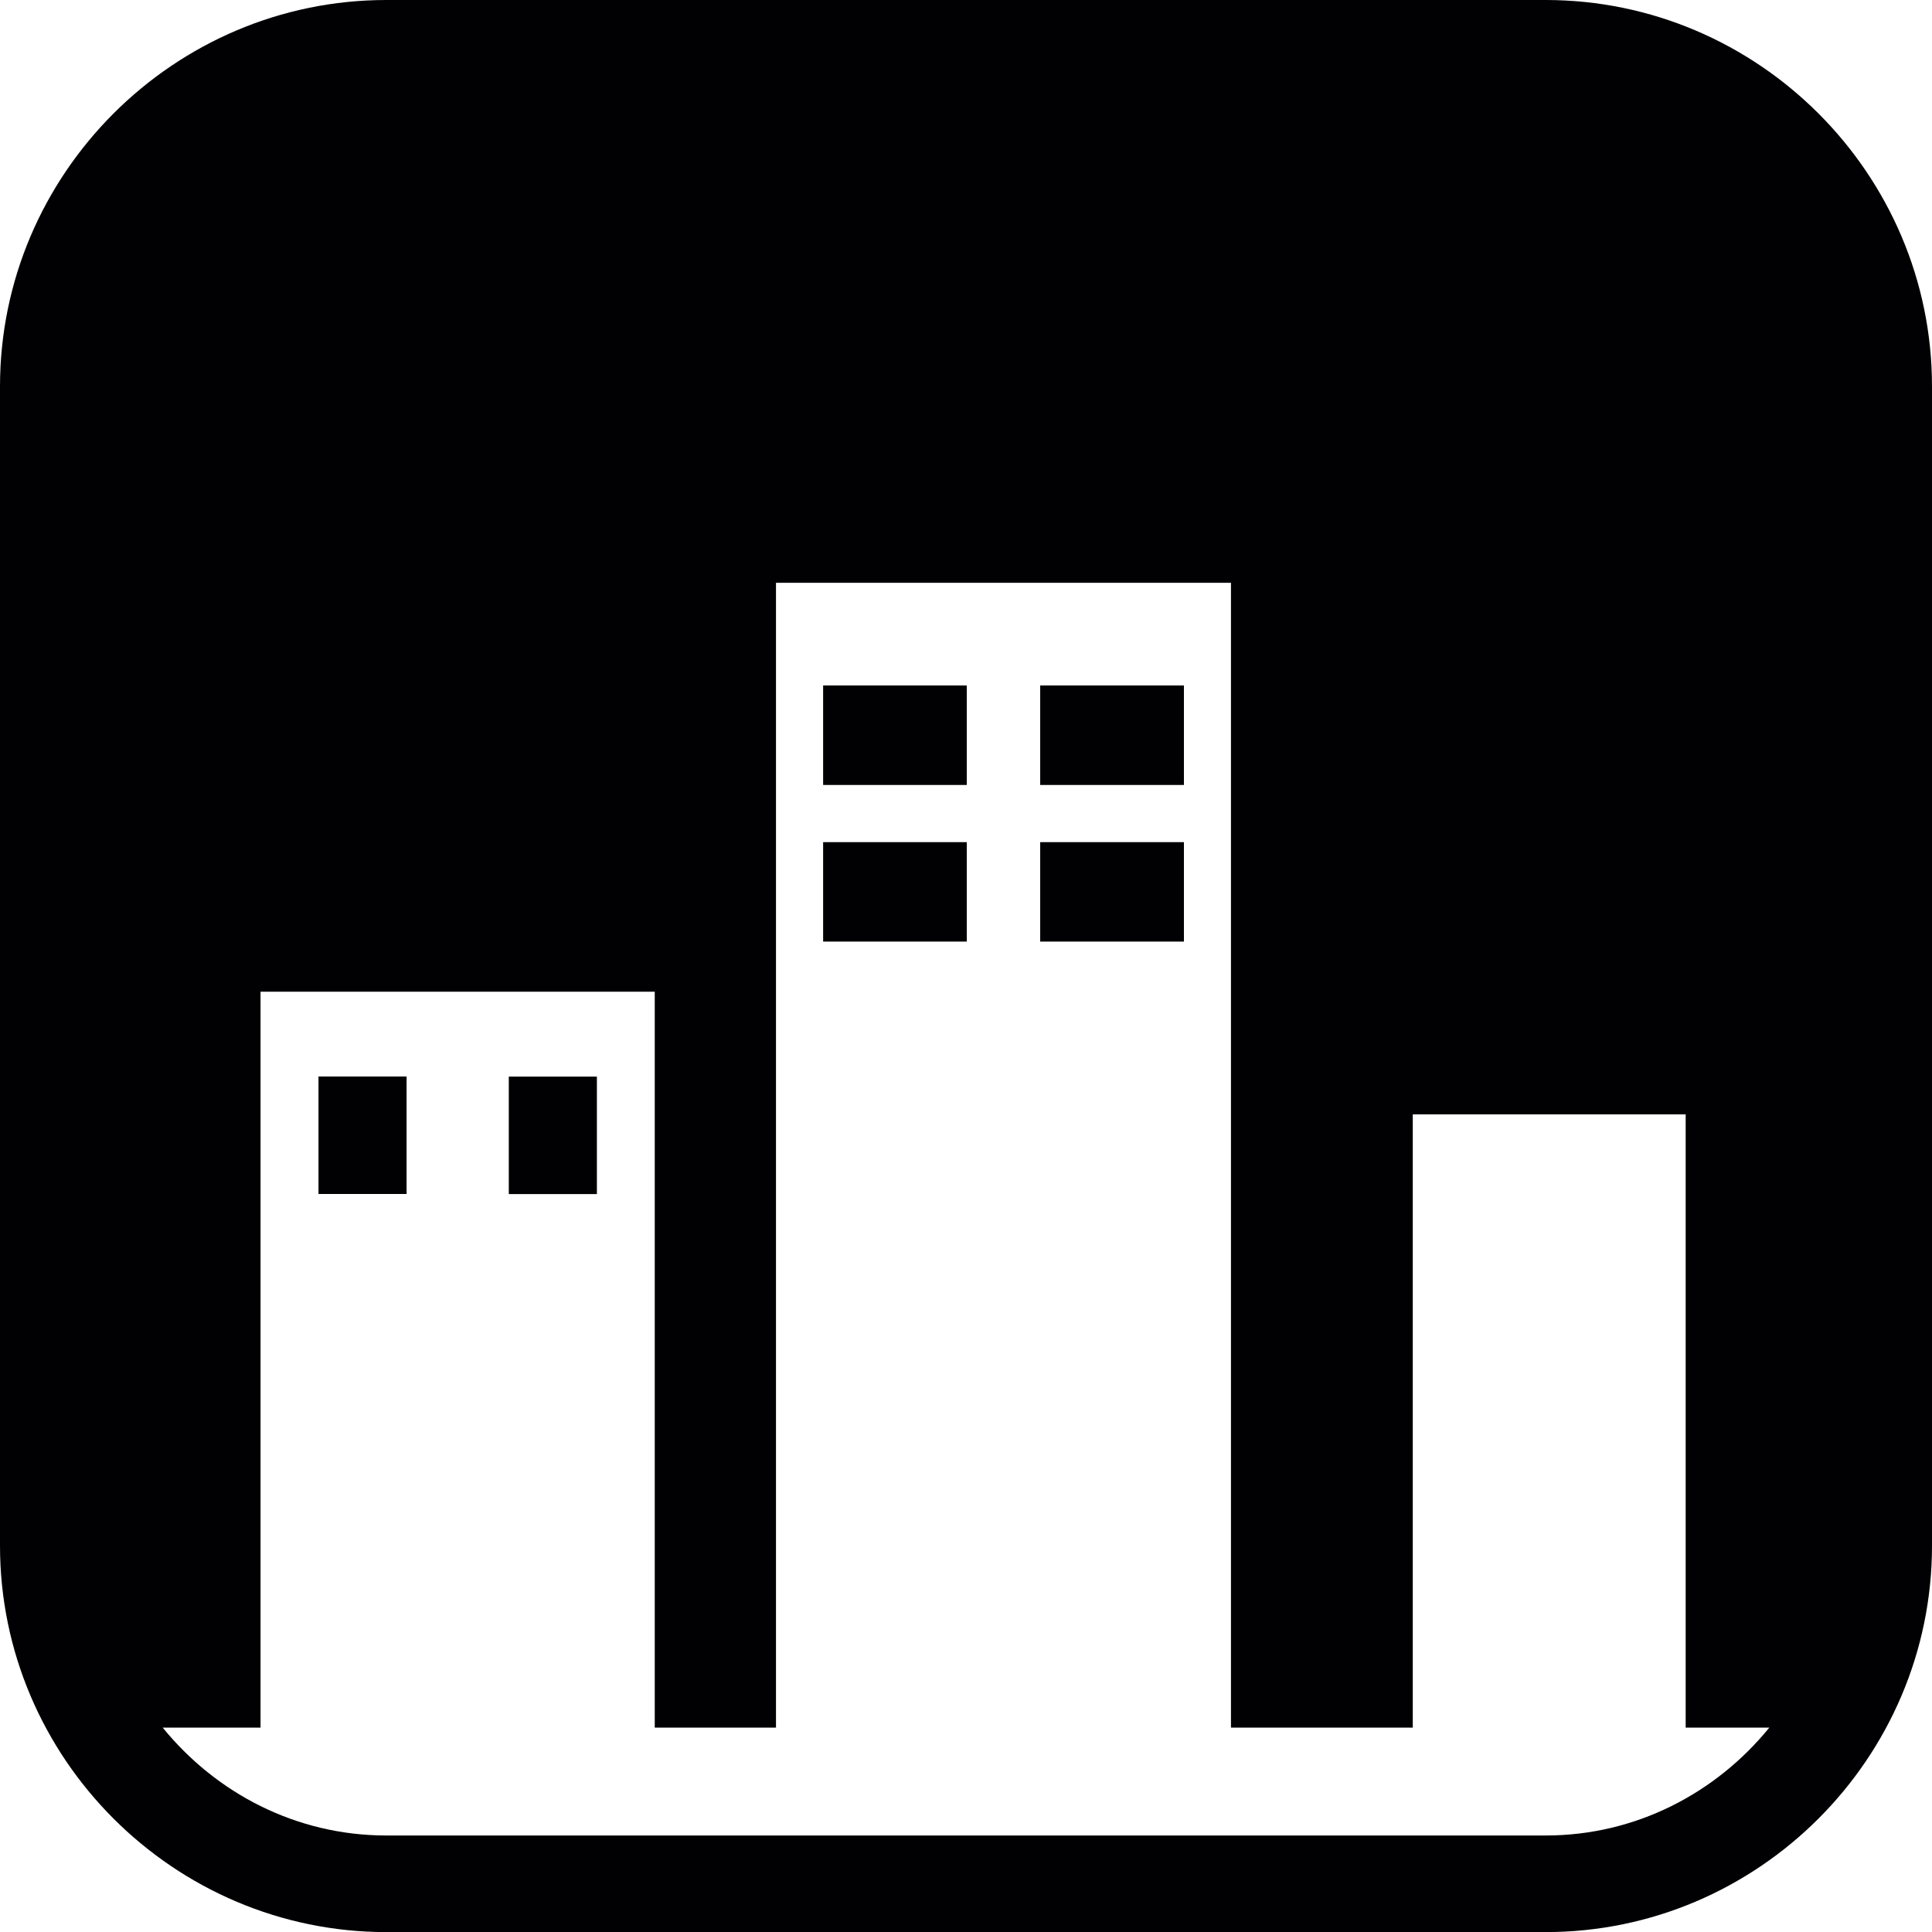 <?xml version="1.0" encoding="iso-8859-1"?>
<!-- Generator: Adobe Illustrator 16.0.4, SVG Export Plug-In . SVG Version: 6.00 Build 0)  -->
<!DOCTYPE svg PUBLIC "-//W3C//DTD SVG 1.1//EN" "http://www.w3.org/Graphics/SVG/1.1/DTD/svg11.dtd">
<svg version="1.1" id="Capa_1" xmlns="http://www.w3.org/2000/svg" xmlns:xlink="http://www.w3.org/1999/xlink" x="0px" y="0px"
	 width="20px" height="20.001px" viewBox="0 0 20 20.001" style="enable-background:new 0 0 20 20.001;" xml:space="preserve">
<path style="fill:#010002;" d="M5.267,11.145h0.912v1.216H5.267V11.145z M8.521,8.126h1.487v-1.03H8.521V8.126z M3.297,12.36h0.912
	v-1.216H3.297V12.36z M8.521,9.747h1.487V8.718H8.521V9.747z M20,4v12.001c0,2.2-1.8,4-4,4H4c-2.2,0-4-1.8-4-4V4c0-2.2,1.8-4,4-4h12
	C18.2,0,20,1.8,20,4z M18.316,17.884H17.45v-6.348h-2.825v6.348h-1.882V6.033h-4.71v11.851H6.778v-7.618H2.697v7.618H1.684
	C2.234,18.56,3.062,19.001,4,19.001h12C16.938,19.001,17.766,18.56,18.316,17.884z M10.768,8.126h1.488v-1.03h-1.488V8.126z
	 M10.768,9.747h1.488V8.718h-1.488V9.747z"/>
<g>
</g>
<g>
</g>
<g>
</g>
<g>
</g>
<g>
</g>
<g>
</g>
<g>
</g>
<g>
</g>
<g>
</g>
<g>
</g>
<g>
</g>
<g>
</g>
<g>
</g>
<g>
</g>
<g>
</g>
</svg>
